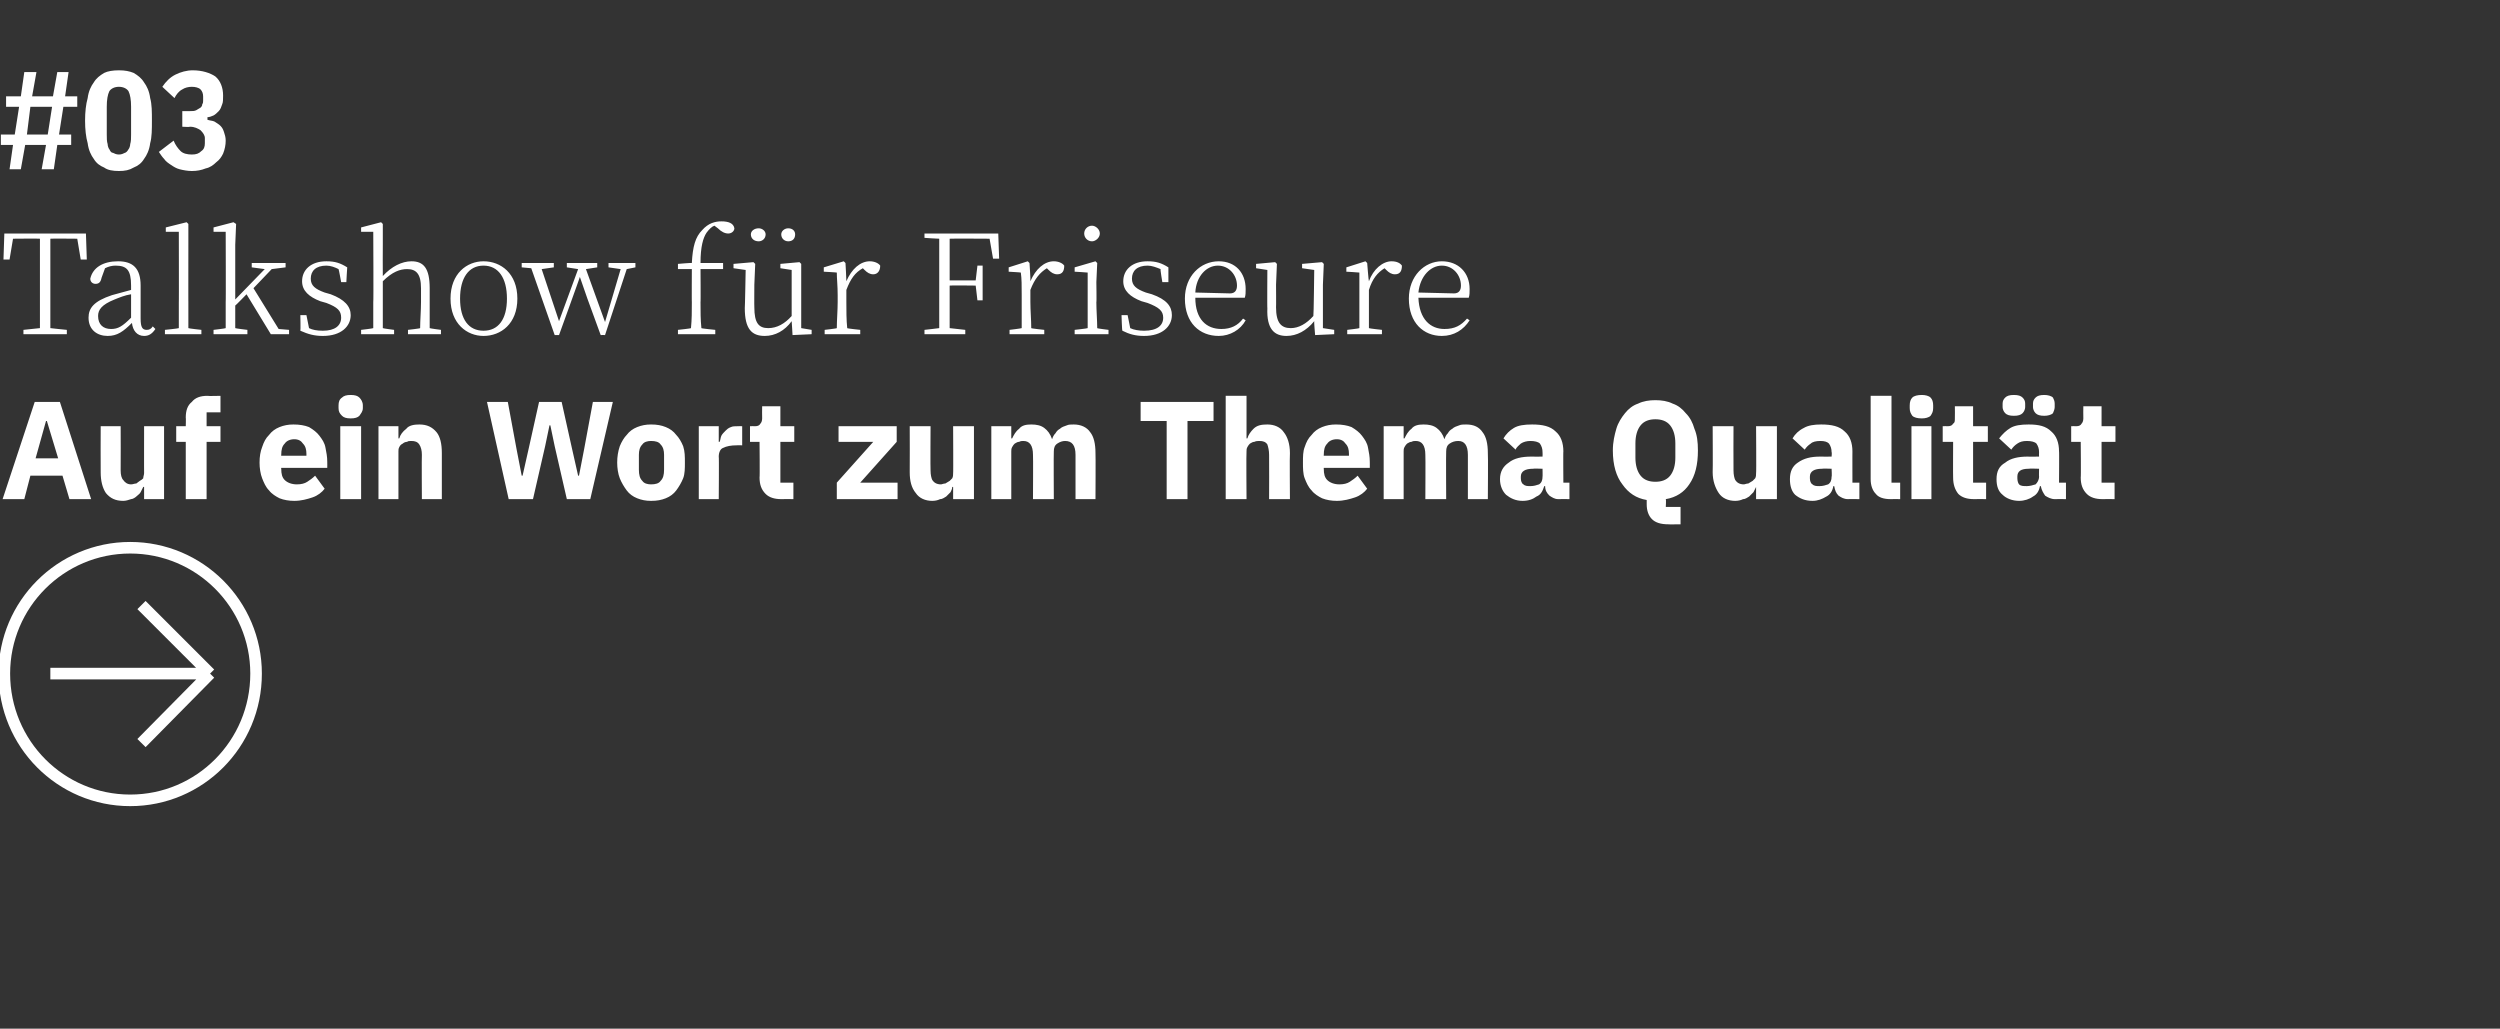 <?xml version="1.0" standalone="no"?><!DOCTYPE svg PUBLIC "-//W3C//DTD SVG 1.1//EN" "http://www.w3.org/Graphics/SVG/1.1/DTD/svg11.dtd"><svg xmlns="http://www.w3.org/2000/svg" version="1.1" width="288px" height="118.5px" viewBox="0 -7 288 118.5" style="top:-7px"><rect x="0" y="-7" width="288" height="118.5" fill="#333333" stroke="none"/>  <desc>#03 Talkshow f r Friseure Auf ein Wort zum Thema Qualit t ￼</desc>  <defs/>  <g id="Polygon56109">    <path d="M 8 50.5 L 7.2 47.8 L 3.5 47.8 L 2.8 50.5 L 0.3 50.5 L 4 39.3 L 6.9 39.3 L 10.5 50.5 L 8 50.5 Z M 5.4 41.5 L 5.3 41.5 L 4.1 45.8 L 6.7 45.8 L 5.4 41.5 Z M 16.6 49.1 C 16.6 49.1 16.51 49.07 16.5 49.1 C 16.4 49.3 16.3 49.5 16.2 49.7 C 16.1 49.9 15.9 50 15.7 50.2 C 15.6 50.3 15.3 50.5 15.1 50.5 C 14.8 50.6 14.5 50.7 14.2 50.7 C 13.3 50.7 12.7 50.4 12.2 49.8 C 11.8 49.2 11.6 48.4 11.6 47.4 C 11.58 47.36 11.6 42.1 11.6 42.1 L 13.9 42.1 C 13.9 42.1 13.92 47.15 13.9 47.2 C 13.9 47.7 14 48.1 14.2 48.3 C 14.4 48.6 14.7 48.8 15.1 48.8 C 15.3 48.8 15.5 48.7 15.7 48.7 C 15.8 48.6 16 48.5 16.1 48.4 C 16.3 48.3 16.4 48.2 16.5 48.1 C 16.5 47.9 16.6 47.7 16.6 47.5 C 16.59 47.54 16.6 42.1 16.6 42.1 L 18.9 42.1 L 18.9 50.5 L 16.6 50.5 L 16.6 49.1 Z M 21.4 43.9 L 20.3 43.9 L 20.3 42.1 L 21.4 42.1 C 21.4 42.1 21.43 41.09 21.4 41.1 C 21.4 40.3 21.6 39.7 22.1 39.3 C 22.5 38.8 23.1 38.6 23.9 38.6 C 23.92 38.64 25.4 38.6 25.4 38.6 L 25.4 40.5 L 23.8 40.5 L 23.8 42.1 L 25.4 42.1 L 25.4 43.9 L 23.8 43.9 L 23.8 50.5 L 21.4 50.5 L 21.4 43.9 Z M 33.9 50.7 C 33.3 50.7 32.7 50.6 32.2 50.4 C 31.8 50.2 31.3 49.9 31 49.5 C 30.6 49.1 30.4 48.6 30.2 48.1 C 30 47.6 29.9 46.9 29.9 46.3 C 29.9 45.6 30 45 30.2 44.5 C 30.4 43.9 30.6 43.5 31 43.1 C 31.3 42.7 31.7 42.4 32.2 42.2 C 32.7 42 33.2 41.9 33.8 41.9 C 34.5 41.9 35.1 42 35.6 42.2 C 36.1 42.5 36.5 42.8 36.8 43.2 C 37.1 43.6 37.4 44 37.5 44.6 C 37.6 45.1 37.7 45.6 37.7 46.2 C 37.71 46.18 37.7 46.9 37.7 46.9 L 32.4 46.9 C 32.4 46.9 32.37 47.01 32.4 47 C 32.4 47.6 32.5 48 32.8 48.3 C 33.1 48.6 33.6 48.8 34.2 48.8 C 34.7 48.8 35.1 48.7 35.4 48.5 C 35.7 48.3 36 48.1 36.3 47.8 C 36.3 47.8 37.4 49.3 37.4 49.3 C 37.1 49.7 36.6 50.1 36 50.3 C 35.4 50.5 34.7 50.7 33.9 50.7 Z M 33.9 43.6 C 33.4 43.6 33 43.8 32.8 44.1 C 32.5 44.4 32.4 44.8 32.4 45.4 C 32.37 45.36 32.4 45.5 32.4 45.5 L 35.3 45.5 C 35.3 45.5 35.29 45.34 35.3 45.3 C 35.3 44.8 35.2 44.4 34.9 44.1 C 34.7 43.8 34.4 43.6 33.9 43.6 Z M 40.4 41.2 C 39.9 41.2 39.6 41.1 39.4 40.9 C 39.1 40.6 39 40.4 39 40 C 39 40 39 39.7 39 39.7 C 39 39.3 39.1 39 39.4 38.8 C 39.6 38.6 39.9 38.5 40.4 38.5 C 40.9 38.5 41.2 38.6 41.4 38.8 C 41.6 39 41.8 39.3 41.8 39.7 C 41.8 39.7 41.8 40 41.8 40 C 41.8 40.4 41.6 40.6 41.4 40.9 C 41.2 41.1 40.9 41.2 40.4 41.2 Z M 39.2 42.1 L 41.6 42.1 L 41.6 50.5 L 39.2 50.5 L 39.2 42.1 Z M 43.6 50.5 L 43.6 42.1 L 45.9 42.1 L 45.9 43.5 C 45.9 43.5 46 43.5 46 43.5 C 46.1 43.1 46.4 42.7 46.8 42.4 C 47.1 42 47.7 41.9 48.3 41.9 C 49.2 41.9 49.8 42.2 50.3 42.8 C 50.7 43.3 50.9 44.1 50.9 45.2 C 50.91 45.22 50.9 50.5 50.9 50.5 L 48.6 50.5 C 48.6 50.5 48.57 45.41 48.6 45.4 C 48.6 44.9 48.5 44.5 48.3 44.2 C 48.1 43.9 47.8 43.8 47.4 43.8 C 47.2 43.8 47 43.8 46.9 43.9 C 46.7 43.9 46.5 44 46.4 44.1 C 46.2 44.2 46.1 44.3 46 44.5 C 45.9 44.7 45.9 44.8 45.9 45 C 45.91 45.04 45.9 50.5 45.9 50.5 L 43.6 50.5 Z M 58.6 50.5 L 56.1 39.3 L 58.5 39.3 L 59.5 44.7 L 60.1 47.8 L 60.2 47.8 L 60.9 44.7 L 62.1 39.3 L 64.7 39.3 L 65.9 44.7 L 66.6 47.8 L 66.7 47.8 L 67.3 44.7 L 68.3 39.3 L 70.6 39.3 L 68 50.5 L 65.3 50.5 L 63.9 44.4 L 63.4 42 L 63.3 42 L 62.8 44.4 L 61.4 50.5 L 58.6 50.5 Z M 75 50.7 C 74.4 50.7 73.9 50.6 73.4 50.4 C 72.9 50.2 72.5 49.9 72.2 49.5 C 71.9 49.1 71.6 48.6 71.4 48.1 C 71.2 47.6 71.1 46.9 71.1 46.3 C 71.1 45.6 71.2 45 71.4 44.4 C 71.6 43.9 71.9 43.4 72.2 43.1 C 72.5 42.7 72.9 42.4 73.4 42.2 C 73.9 42 74.4 41.9 75 41.9 C 75.7 41.9 76.2 42 76.7 42.2 C 77.2 42.4 77.6 42.7 77.9 43.1 C 78.2 43.4 78.5 43.9 78.7 44.4 C 78.9 45 78.9 45.6 78.9 46.3 C 78.9 46.9 78.9 47.6 78.7 48.1 C 78.5 48.6 78.2 49.1 77.9 49.5 C 77.6 49.9 77.2 50.2 76.7 50.4 C 76.2 50.6 75.7 50.7 75 50.7 Z M 75 48.8 C 75.5 48.8 75.9 48.7 76.1 48.4 C 76.4 48.1 76.5 47.7 76.5 47.1 C 76.5 47.1 76.5 45.4 76.5 45.4 C 76.5 44.9 76.4 44.5 76.1 44.2 C 75.9 43.9 75.5 43.8 75 43.8 C 74.6 43.8 74.2 43.9 74 44.2 C 73.7 44.5 73.6 44.9 73.6 45.4 C 73.6 45.4 73.6 47.1 73.6 47.1 C 73.6 47.7 73.7 48.1 74 48.4 C 74.2 48.7 74.6 48.8 75 48.8 Z M 80.5 50.5 L 80.5 42.1 L 82.8 42.1 L 82.8 43.9 C 82.8 43.9 82.92 43.9 82.9 43.9 C 83 43.7 83 43.4 83.1 43.2 C 83.2 43 83.4 42.8 83.6 42.6 C 83.7 42.5 83.9 42.3 84.2 42.2 C 84.4 42.1 84.7 42.1 85 42.1 C 85.04 42.08 85.5 42.1 85.5 42.1 L 85.5 44.3 C 85.5 44.3 84.87 44.29 84.9 44.3 C 84.2 44.3 83.7 44.4 83.3 44.6 C 83 44.7 82.8 45.1 82.8 45.6 C 82.84 45.57 82.8 50.5 82.8 50.5 L 80.5 50.5 Z M 90 50.5 C 89.2 50.5 88.6 50.3 88.2 49.9 C 87.7 49.4 87.5 48.8 87.5 48 C 87.54 48.03 87.5 43.9 87.5 43.9 L 86.4 43.9 L 86.4 42.1 C 86.4 42.1 86.95 42.08 87 42.1 C 87.3 42.1 87.5 42 87.6 41.8 C 87.7 41.7 87.8 41.5 87.8 41.2 C 87.78 41.18 87.8 39.8 87.8 39.8 L 89.9 39.8 L 89.9 42.1 L 91.5 42.1 L 91.5 43.9 L 89.9 43.9 L 89.9 48.6 L 91.4 48.6 L 91.4 50.5 C 91.4 50.5 90.01 50.48 90 50.5 Z M 96.4 50.5 L 96.4 48.6 L 100.6 43.9 L 96.6 43.9 L 96.6 42.1 L 103.3 42.1 L 103.3 43.9 L 99.1 48.6 L 103.4 48.6 L 103.4 50.5 L 96.4 50.5 Z M 109.8 49.1 C 109.8 49.1 109.75 49.07 109.7 49.1 C 109.7 49.3 109.6 49.5 109.5 49.7 C 109.3 49.9 109.2 50 109 50.2 C 108.8 50.3 108.6 50.5 108.3 50.5 C 108.1 50.6 107.8 50.7 107.4 50.7 C 106.6 50.7 105.9 50.4 105.5 49.8 C 105 49.2 104.8 48.4 104.8 47.4 C 104.82 47.36 104.8 42.1 104.8 42.1 L 107.2 42.1 C 107.2 42.1 107.17 47.15 107.2 47.2 C 107.2 47.7 107.3 48.1 107.4 48.3 C 107.6 48.6 107.9 48.8 108.4 48.8 C 108.5 48.8 108.7 48.7 108.9 48.7 C 109.1 48.6 109.2 48.5 109.4 48.4 C 109.5 48.3 109.6 48.2 109.7 48.1 C 109.8 47.9 109.8 47.7 109.8 47.5 C 109.83 47.54 109.8 42.1 109.8 42.1 L 112.2 42.1 L 112.2 50.5 L 109.8 50.5 L 109.8 49.1 Z M 114.2 50.5 L 114.2 42.1 L 116.5 42.1 L 116.5 43.5 C 116.5 43.5 116.6 43.5 116.6 43.5 C 116.8 43.1 117 42.7 117.4 42.4 C 117.7 42 118.2 41.9 118.8 41.9 C 119.4 41.9 119.9 42 120.3 42.3 C 120.7 42.6 121 43 121.2 43.6 C 121.2 43.6 121.2 43.6 121.2 43.6 C 121.3 43.3 121.4 43.1 121.6 42.9 C 121.7 42.7 121.9 42.5 122.1 42.4 C 122.3 42.2 122.6 42.1 122.9 42 C 123.1 41.9 123.4 41.9 123.7 41.9 C 124.5 41.9 125.2 42.2 125.6 42.8 C 126 43.3 126.2 44.1 126.2 45.2 C 126.23 45.22 126.2 50.5 126.2 50.5 L 123.9 50.5 C 123.9 50.5 123.89 45.41 123.9 45.4 C 123.9 44.3 123.5 43.8 122.7 43.8 C 122.4 43.8 122.1 43.9 121.8 44.1 C 121.5 44.3 121.4 44.6 121.4 45 C 121.37 45.04 121.4 50.5 121.4 50.5 L 119 50.5 C 119 50.5 119.03 45.41 119 45.4 C 119 44.3 118.6 43.8 117.9 43.8 C 117.7 43.8 117.6 43.8 117.4 43.9 C 117.2 43.9 117.1 44 116.9 44.1 C 116.8 44.2 116.7 44.3 116.6 44.5 C 116.5 44.7 116.5 44.8 116.5 45 C 116.51 45.04 116.5 50.5 116.5 50.5 L 114.2 50.5 Z M 136.8 41.5 L 136.8 50.5 L 134.4 50.5 L 134.4 41.5 L 131.4 41.5 L 131.4 39.3 L 139.8 39.3 L 139.8 41.5 L 136.8 41.5 Z M 141.2 38.6 L 143.6 38.6 L 143.6 43.5 C 143.6 43.5 143.65 43.5 143.7 43.5 C 143.8 43.1 144.1 42.7 144.4 42.4 C 144.8 42 145.3 41.9 146 41.9 C 146.8 41.9 147.5 42.2 147.9 42.8 C 148.3 43.3 148.6 44.1 148.6 45.2 C 148.56 45.22 148.6 50.5 148.6 50.5 L 146.2 50.5 C 146.2 50.5 146.22 45.41 146.2 45.4 C 146.2 44.9 146.1 44.5 146 44.2 C 145.8 43.9 145.5 43.8 145.1 43.8 C 144.9 43.8 144.7 43.8 144.5 43.9 C 144.3 43.9 144.2 44 144 44.1 C 143.9 44.2 143.8 44.3 143.7 44.5 C 143.6 44.7 143.6 44.8 143.6 45 C 143.56 45.04 143.6 50.5 143.6 50.5 L 141.2 50.5 L 141.2 38.6 Z M 154 50.7 C 153.4 50.7 152.8 50.6 152.3 50.4 C 151.9 50.2 151.4 49.9 151.1 49.5 C 150.7 49.1 150.5 48.6 150.3 48.1 C 150.1 47.6 150.1 46.9 150.1 46.3 C 150.1 45.6 150.1 45 150.3 44.5 C 150.5 43.9 150.7 43.5 151.1 43.1 C 151.4 42.7 151.8 42.4 152.3 42.2 C 152.8 42 153.3 41.9 153.9 41.9 C 154.6 41.9 155.2 42 155.7 42.2 C 156.2 42.5 156.6 42.8 156.9 43.2 C 157.2 43.6 157.5 44 157.6 44.6 C 157.7 45.1 157.8 45.6 157.8 46.2 C 157.81 46.18 157.8 46.9 157.8 46.9 L 152.5 46.9 C 152.5 46.9 152.48 47.01 152.5 47 C 152.5 47.6 152.6 48 152.9 48.3 C 153.2 48.6 153.7 48.8 154.3 48.8 C 154.8 48.8 155.2 48.7 155.5 48.5 C 155.8 48.3 156.1 48.1 156.4 47.8 C 156.4 47.8 157.5 49.3 157.5 49.3 C 157.2 49.7 156.7 50.1 156.1 50.3 C 155.5 50.5 154.8 50.7 154 50.7 Z M 154 43.6 C 153.5 43.6 153.1 43.8 152.9 44.1 C 152.6 44.4 152.5 44.8 152.5 45.4 C 152.48 45.36 152.5 45.5 152.5 45.5 L 155.4 45.5 C 155.4 45.5 155.39 45.34 155.4 45.3 C 155.4 44.8 155.3 44.4 155 44.1 C 154.8 43.8 154.5 43.6 154 43.6 Z M 159.4 50.5 L 159.4 42.1 L 161.7 42.1 L 161.7 43.5 C 161.7 43.5 161.81 43.5 161.8 43.5 C 162 43.1 162.2 42.7 162.6 42.4 C 162.9 42 163.4 41.9 164 41.9 C 164.6 41.9 165.1 42 165.5 42.3 C 165.9 42.6 166.2 43 166.4 43.6 C 166.4 43.6 166.4 43.6 166.4 43.6 C 166.5 43.3 166.6 43.1 166.8 42.9 C 166.9 42.7 167.1 42.5 167.3 42.4 C 167.5 42.2 167.8 42.1 168.1 42 C 168.3 41.9 168.6 41.9 168.9 41.9 C 169.8 41.9 170.4 42.2 170.8 42.8 C 171.2 43.3 171.4 44.1 171.4 45.2 C 171.44 45.22 171.4 50.5 171.4 50.5 L 169.1 50.5 C 169.1 50.5 169.09 45.41 169.1 45.4 C 169.1 44.3 168.7 43.8 168 43.8 C 167.6 43.8 167.3 43.9 167 44.1 C 166.7 44.3 166.6 44.6 166.6 45 C 166.57 45.04 166.6 50.5 166.6 50.5 L 164.2 50.5 C 164.2 50.5 164.23 45.41 164.2 45.4 C 164.2 44.3 163.8 43.8 163.1 43.8 C 162.9 43.8 162.8 43.8 162.6 43.9 C 162.4 43.9 162.3 44 162.1 44.1 C 162 44.2 161.9 44.3 161.8 44.5 C 161.7 44.7 161.7 44.8 161.7 45 C 161.71 45.04 161.7 50.5 161.7 50.5 L 159.4 50.5 Z M 179.5 50.5 C 179.1 50.5 178.8 50.3 178.5 50.1 C 178.2 49.8 178 49.5 178 49 C 178 49 177.9 49 177.9 49 C 177.7 49.6 177.5 50 177 50.2 C 176.6 50.5 176.1 50.7 175.4 50.7 C 174.6 50.7 174 50.4 173.5 50 C 173.1 49.6 172.8 49 172.8 48.2 C 172.8 47.3 173.2 46.7 173.8 46.3 C 174.4 45.8 175.3 45.6 176.4 45.6 C 176.41 45.62 177.7 45.6 177.7 45.6 C 177.7 45.6 177.72 45.09 177.7 45.1 C 177.7 44.7 177.6 44.4 177.4 44.1 C 177.2 43.9 176.8 43.8 176.3 43.8 C 175.9 43.8 175.5 43.9 175.2 44.1 C 175 44.3 174.7 44.5 174.6 44.8 C 174.6 44.8 173.2 43.5 173.2 43.5 C 173.5 43 173.9 42.6 174.4 42.3 C 174.9 42 175.6 41.9 176.5 41.9 C 177.7 41.9 178.6 42.1 179.2 42.7 C 179.8 43.2 180.1 44 180.1 45 C 180.07 44.96 180.1 48.6 180.1 48.6 L 180.8 48.6 L 180.8 50.5 C 180.8 50.5 179.55 50.48 179.5 50.5 Z M 176.3 49 C 176.7 49 177 48.9 177.3 48.8 C 177.6 48.6 177.7 48.3 177.7 47.9 C 177.72 47.94 177.7 47 177.7 47 C 177.7 47 176.58 46.96 176.6 47 C 175.7 47 175.2 47.3 175.2 47.9 C 175.2 47.9 175.2 48.1 175.2 48.1 C 175.2 48.4 175.3 48.7 175.5 48.8 C 175.7 49 176 49 176.3 49 Z M 193.6 53.4 C 193.6 53.4 192.15 53.42 192.2 53.4 C 191.3 53.4 190.7 53.2 190.3 52.8 C 189.9 52.4 189.7 51.8 189.7 51.1 C 189.7 51.1 189.7 50.6 189.7 50.6 C 188.5 50.4 187.6 49.8 186.9 48.8 C 186.2 47.9 185.8 46.6 185.8 44.9 C 185.8 43.9 186 43.1 186.2 42.4 C 186.4 41.7 186.8 41.1 187.2 40.6 C 187.6 40.1 188.1 39.7 188.7 39.5 C 189.3 39.2 190 39.1 190.7 39.1 C 191.4 39.1 192.1 39.2 192.7 39.5 C 193.3 39.7 193.8 40.1 194.2 40.6 C 194.7 41.1 195 41.7 195.2 42.4 C 195.5 43.1 195.6 43.9 195.6 44.9 C 195.6 46.5 195.3 47.8 194.6 48.8 C 194 49.7 193.1 50.3 191.9 50.5 C 191.95 50.54 191.9 51.4 191.9 51.4 L 193.6 51.4 L 193.6 53.4 Z M 190.7 48.5 C 191.4 48.5 192 48.3 192.4 47.8 C 192.8 47.3 193 46.6 193 45.7 C 193 45.7 193 44.1 193 44.1 C 193 43.2 192.8 42.5 192.4 42 C 192 41.5 191.4 41.3 190.7 41.3 C 190 41.3 189.4 41.5 189 42 C 188.6 42.5 188.4 43.2 188.4 44.1 C 188.4 44.1 188.4 45.7 188.4 45.7 C 188.4 46.6 188.6 47.3 189 47.8 C 189.4 48.3 190 48.5 190.7 48.5 Z M 202.3 49.1 C 202.3 49.1 202.26 49.07 202.3 49.1 C 202.2 49.3 202.1 49.5 202 49.7 C 201.8 49.9 201.7 50 201.5 50.2 C 201.3 50.3 201.1 50.5 200.8 50.5 C 200.6 50.6 200.3 50.7 199.9 50.7 C 199.1 50.7 198.4 50.4 198 49.8 C 197.6 49.2 197.3 48.4 197.3 47.4 C 197.33 47.36 197.3 42.1 197.3 42.1 L 199.7 42.1 C 199.7 42.1 199.68 47.15 199.7 47.2 C 199.7 47.7 199.8 48.1 199.9 48.3 C 200.1 48.6 200.4 48.8 200.9 48.8 C 201 48.8 201.2 48.7 201.4 48.7 C 201.6 48.6 201.7 48.5 201.9 48.4 C 202 48.3 202.1 48.2 202.2 48.1 C 202.3 47.9 202.3 47.7 202.3 47.5 C 202.34 47.54 202.3 42.1 202.3 42.1 L 204.7 42.1 L 204.7 50.5 L 202.3 50.5 L 202.3 49.1 Z M 212.9 50.5 C 212.4 50.5 212.1 50.3 211.8 50.1 C 211.5 49.8 211.4 49.5 211.3 49 C 211.3 49 211.2 49 211.2 49 C 211.1 49.6 210.8 50 210.4 50.2 C 209.9 50.5 209.4 50.7 208.8 50.7 C 207.9 50.7 207.3 50.4 206.8 50 C 206.4 49.6 206.2 49 206.2 48.2 C 206.2 47.3 206.5 46.7 207.1 46.3 C 207.8 45.8 208.6 45.6 209.7 45.6 C 209.73 45.62 211 45.6 211 45.6 C 211 45.6 211.05 45.09 211 45.1 C 211 44.7 210.9 44.4 210.7 44.1 C 210.5 43.9 210.2 43.8 209.7 43.8 C 209.2 43.8 208.8 43.9 208.6 44.1 C 208.3 44.3 208.1 44.5 207.9 44.8 C 207.9 44.8 206.5 43.5 206.5 43.5 C 206.8 43 207.2 42.6 207.8 42.3 C 208.3 42 209 41.9 209.8 41.9 C 211 41.9 211.9 42.1 212.5 42.7 C 213.1 43.2 213.4 44 213.4 45 C 213.39 44.96 213.4 48.6 213.4 48.6 L 214.2 48.6 L 214.2 50.5 C 214.2 50.5 212.87 50.48 212.9 50.5 Z M 209.6 49 C 210 49 210.3 48.9 210.6 48.8 C 210.9 48.6 211 48.3 211 47.9 C 211.05 47.94 211 47 211 47 C 211 47 209.91 46.96 209.9 47 C 209 47 208.5 47.3 208.5 47.9 C 208.5 47.9 208.5 48.1 208.5 48.1 C 208.5 48.4 208.6 48.7 208.8 48.8 C 209 49 209.3 49 209.6 49 Z M 217.8 50.5 C 217 50.5 216.4 50.3 216.1 49.9 C 215.7 49.5 215.5 48.9 215.5 48.2 C 215.51 48.18 215.5 38.6 215.5 38.6 L 217.9 38.6 L 217.9 48.6 L 218.9 48.6 L 218.9 50.5 C 218.9 50.5 217.84 50.48 217.8 50.5 Z M 221.4 41.2 C 220.9 41.2 220.5 41.1 220.3 40.9 C 220.1 40.6 220 40.4 220 40 C 220 40 220 39.7 220 39.7 C 220 39.3 220.1 39 220.3 38.8 C 220.5 38.6 220.9 38.5 221.4 38.5 C 221.8 38.5 222.2 38.6 222.4 38.8 C 222.6 39 222.7 39.3 222.7 39.7 C 222.7 39.7 222.7 40 222.7 40 C 222.7 40.4 222.6 40.6 222.4 40.9 C 222.2 41.1 221.8 41.2 221.4 41.2 Z M 220.2 42.1 L 222.5 42.1 L 222.5 50.5 L 220.2 50.5 L 220.2 42.1 Z M 227.4 50.5 C 226.6 50.5 226 50.3 225.6 49.9 C 225.2 49.4 225 48.8 225 48 C 224.98 48.03 225 43.9 225 43.9 L 223.8 43.9 L 223.8 42.1 C 223.8 42.1 224.39 42.08 224.4 42.1 C 224.7 42.1 224.9 42 225 41.8 C 225.2 41.7 225.2 41.5 225.2 41.2 C 225.22 41.18 225.2 39.8 225.2 39.8 L 227.3 39.8 L 227.3 42.1 L 229 42.1 L 229 43.9 L 227.3 43.9 L 227.3 48.6 L 228.8 48.6 L 228.8 50.5 C 228.8 50.5 227.45 50.48 227.4 50.5 Z M 236.7 50.5 C 236.3 50.5 235.9 50.3 235.6 50.1 C 235.4 49.8 235.2 49.5 235.1 49 C 235.1 49 235 49 235 49 C 234.9 49.6 234.6 50 234.2 50.2 C 233.8 50.5 233.2 50.7 232.6 50.7 C 231.8 50.7 231.1 50.4 230.7 50 C 230.2 49.6 230 49 230 48.2 C 230 47.3 230.3 46.7 231 46.3 C 231.6 45.8 232.5 45.6 233.6 45.6 C 233.57 45.62 234.9 45.6 234.9 45.6 C 234.9 45.6 234.88 45.09 234.9 45.1 C 234.9 44.7 234.8 44.4 234.6 44.1 C 234.4 43.9 234 43.8 233.5 43.8 C 233 43.8 232.7 43.9 232.4 44.1 C 232.1 44.3 231.9 44.5 231.7 44.8 C 231.7 44.8 230.3 43.5 230.3 43.5 C 230.7 43 231.1 42.6 231.6 42.3 C 232.1 42 232.8 41.9 233.7 41.9 C 234.9 41.9 235.7 42.1 236.3 42.7 C 236.9 43.2 237.2 44 237.2 45 C 237.23 44.96 237.2 48.6 237.2 48.6 L 238 48.6 L 238 50.5 C 238 50.5 236.7 50.48 236.7 50.5 Z M 233.5 49 C 233.8 49 234.2 48.9 234.5 48.8 C 234.7 48.6 234.9 48.3 234.9 47.9 C 234.88 47.94 234.9 47 234.9 47 C 234.9 47 233.74 46.96 233.7 47 C 232.8 47 232.4 47.3 232.4 47.9 C 232.4 47.9 232.4 48.1 232.4 48.1 C 232.4 48.4 232.5 48.7 232.6 48.8 C 232.8 49 233.1 49 233.5 49 Z M 232 40.9 C 231.5 40.9 231.2 40.8 231 40.6 C 230.8 40.4 230.7 40.1 230.7 39.9 C 230.7 39.9 230.7 39.5 230.7 39.5 C 230.7 39.2 230.8 39 231 38.8 C 231.2 38.6 231.5 38.5 232 38.5 C 232.5 38.5 232.8 38.6 233 38.8 C 233.2 39 233.3 39.2 233.3 39.5 C 233.3 39.5 233.3 39.9 233.3 39.9 C 233.3 40.1 233.2 40.4 233 40.6 C 232.8 40.8 232.5 40.9 232 40.9 Z M 235.5 40.9 C 235 40.9 234.7 40.8 234.5 40.6 C 234.3 40.4 234.2 40.1 234.2 39.9 C 234.2 39.9 234.2 39.5 234.2 39.5 C 234.2 39.2 234.3 39 234.5 38.8 C 234.7 38.6 235 38.5 235.5 38.5 C 235.9 38.5 236.3 38.6 236.5 38.8 C 236.6 39 236.7 39.2 236.7 39.5 C 236.7 39.5 236.7 39.9 236.7 39.9 C 236.7 40.1 236.6 40.4 236.5 40.6 C 236.3 40.8 235.9 40.9 235.5 40.9 Z M 242.2 50.5 C 241.4 50.5 240.8 50.3 240.4 49.9 C 239.9 49.4 239.7 48.8 239.7 48 C 239.74 48.03 239.7 43.9 239.7 43.9 L 238.6 43.9 L 238.6 42.1 C 238.6 42.1 239.15 42.08 239.2 42.1 C 239.5 42.1 239.7 42 239.8 41.8 C 239.9 41.7 240 41.5 240 41.2 C 239.98 41.18 240 39.8 240 39.8 L 242.1 39.8 L 242.1 42.1 L 243.7 42.1 L 243.7 43.9 L 242.1 43.9 L 242.1 48.6 L 243.6 48.6 L 243.6 50.5 C 243.6 50.5 242.21 50.48 242.2 50.5 Z " stroke="none" fill="#fff"/>  </g>  <g id="Polygon56108">    <path d="M 5.8 20.5 C 5.8 22 5.8 23.6 5.8 25.2 C 5.8 25.2 5.8 26.1 5.8 26.1 C 5.8 27.7 5.8 29.2 5.8 30.8 C 5.79 30.81 7.7 31 7.7 31 L 7.7 31.5 L 2.7 31.5 L 2.7 31 C 2.7 31 4.56 30.81 4.6 30.8 C 4.6 29.3 4.6 27.7 4.6 26.1 C 4.6 26.1 4.6 25.2 4.6 25.2 C 4.6 23.6 4.6 22 4.6 20.5 C 4.56 20.47 1.5 20.5 1.5 20.5 L 1.1 22.9 L 0.4 22.9 L 0.5 19.9 L 9.9 19.9 L 10 22.9 L 9.3 22.9 L 8.9 20.5 C 8.9 20.5 5.79 20.47 5.8 20.5 Z M 15.1 26.9 C 14.4 27 13.7 27.3 13.2 27.5 C 11.7 28.1 11.3 28.7 11.3 29.4 C 11.3 30.4 11.9 30.9 12.8 30.9 C 13.6 30.9 14.1 30.6 15.1 29.6 C 15.1 29.6 15.1 26.9 15.1 26.9 Z M 17.9 30.9 C 17.5 31.5 17.1 31.7 16.6 31.7 C 15.8 31.7 15.3 31.1 15.2 30.2 C 14.2 31.2 13.5 31.7 12.4 31.7 C 11.2 31.7 10.2 31 10.2 29.6 C 10.2 28.5 10.8 27.7 12.9 27 C 13.6 26.8 14.4 26.6 15.1 26.4 C 15.1 26.4 15.1 25.9 15.1 25.9 C 15.1 24.1 14.6 23.6 13.3 23.6 C 12.9 23.6 12.5 23.7 12.1 23.9 C 12.1 23.9 11.7 25 11.7 25 C 11.6 25.5 11.4 25.7 11 25.7 C 10.7 25.7 10.4 25.5 10.4 25.1 C 10.7 23.8 11.9 23.1 13.6 23.1 C 15.3 23.1 16.2 23.9 16.2 25.9 C 16.2 25.9 16.2 29.7 16.2 29.7 C 16.2 30.7 16.4 31 16.9 31 C 17.2 31 17.4 30.9 17.6 30.6 C 17.6 30.6 17.9 30.9 17.9 30.9 Z M 23.2 31 L 23.2 31.5 L 19 31.5 L 19 31 C 19 31 20.58 30.84 20.6 30.8 C 20.6 29.9 20.6 28.8 20.6 27.8 C 20.62 27.85 20.6 19.7 20.6 19.7 L 19.1 19.7 L 19.1 19.2 L 21.5 18.6 L 21.7 18.8 L 21.7 21.2 C 21.7 21.2 21.69 27.85 21.7 27.8 C 21.7 28.8 21.7 29.9 21.7 30.8 C 21.72 30.84 23.2 31 23.2 31 Z M 33.3 31 L 33.3 31.5 L 31.2 31.5 L 28.4 26.9 C 28.4 26.9 27.11 28.23 27.1 28.2 C 27.1 29.1 27.1 30 27.1 30.8 C 27.14 30.84 28.5 31 28.5 31 L 28.5 31.5 L 24.6 31.5 L 24.6 31 C 24.6 31 26 30.84 26 30.8 C 26 29.9 26 28.8 26 27.8 C 26.03 27.85 26 19.7 26 19.7 L 24.6 19.7 L 24.6 19.2 L 26.9 18.6 L 27.2 18.8 L 27.1 21.2 L 27.1 27.5 L 30.5 24 L 29 23.8 L 29 23.3 L 32.9 23.3 L 32.9 23.8 L 31.3 24 L 29.2 26.2 L 32.1 30.9 L 33.3 31 Z M 38.1 26.9 C 39.7 27.5 40.4 28.3 40.4 29.3 C 40.4 30.6 39.3 31.7 37.2 31.7 C 36.2 31.7 35.5 31.5 34.6 31.1 C 34.64 31.1 34.6 29.3 34.6 29.3 L 35.3 29.3 C 35.3 29.3 35.6 30.81 35.6 30.8 C 36 31 36.5 31.1 37.2 31.1 C 38.6 31.1 39.3 30.5 39.3 29.6 C 39.3 28.8 38.9 28.4 37.6 27.9 C 37.6 27.9 36.9 27.7 36.9 27.7 C 35.6 27.2 34.8 26.5 34.8 25.4 C 34.8 24.1 35.8 23.1 37.6 23.1 C 38.6 23.1 39.2 23.3 40 23.8 C 39.99 23.78 39.9 25.5 39.9 25.5 L 39.3 25.5 C 39.3 25.5 39.04 24.04 39 24 C 38.6 23.8 38.1 23.6 37.6 23.6 C 36.4 23.6 35.8 24.2 35.8 25.1 C 35.8 25.9 36.3 26.3 37.4 26.7 C 37.4 26.7 38.1 26.9 38.1 26.9 Z M 50.8 31 L 50.8 31.5 L 47 31.5 L 47 31 C 47 31 48.43 30.84 48.4 30.8 C 48.4 30 48.5 28.7 48.5 27.8 C 48.5 27.8 48.5 26.2 48.5 26.2 C 48.5 24.5 47.9 24 46.9 24 C 46.1 24 45.2 24.3 44.1 25.4 C 44.1 25.4 44.1 27.8 44.1 27.8 C 44.1 28.7 44.1 30 44.1 30.8 C 44.14 30.84 45.4 31 45.4 31 L 45.4 31.5 L 41.6 31.5 L 41.6 31 C 41.6 31 43 30.84 43 30.8 C 43 30 43 28.7 43 27.8 C 43.04 27.85 43 19.7 43 19.7 L 41.6 19.7 L 41.6 19.2 L 43.9 18.6 L 44.1 18.8 L 44.1 21.2 C 44.1 21.2 44.08 24.79 44.1 24.8 C 45.1 23.7 46.3 23.1 47.4 23.1 C 48.8 23.1 49.5 23.9 49.5 26.2 C 49.5 26.2 49.5 27.8 49.5 27.8 C 49.5 28.7 49.5 30 49.5 30.8 C 49.55 30.84 50.8 31 50.8 31 Z M 51.9 27.4 C 51.9 24.5 53.8 23.1 55.7 23.1 C 57.7 23.1 59.6 24.5 59.6 27.4 C 59.6 30.3 57.7 31.7 55.7 31.7 C 53.8 31.7 51.9 30.3 51.9 27.4 Z M 58.4 27.4 C 58.4 25 57.4 23.6 55.7 23.6 C 54 23.6 53 25 53 27.4 C 53 29.8 54 31.1 55.7 31.1 C 57.4 31.1 58.4 29.8 58.4 27.4 Z M 73.2 23.8 L 72.2 24 L 69.7 31.6 C 69.7 31.6 69.23 31.58 69.2 31.6 C 67.8 27.8 67.3 26.4 66.8 24.9 C 66.84 24.87 64.4 31.6 64.4 31.6 L 63.9 31.6 L 61.2 23.9 L 60.1 23.8 L 60.1 23.3 L 63.8 23.3 L 63.8 23.8 L 62.4 24 L 64.4 30 L 66.6 24 L 65.3 23.8 L 65.3 23.3 L 68.8 23.3 L 68.8 23.8 L 67.5 24 L 69.7 30.1 L 71.5 24 L 70.1 23.8 L 70.1 23.3 L 73.2 23.3 L 73.2 23.8 Z M 79.7 23.3 C 79.8 21.4 80.1 20.3 80.9 19.5 C 81.6 18.7 82.4 18.5 83.1 18.5 C 83.9 18.5 84.5 18.7 84.6 19.3 C 84.6 19.6 84.3 19.9 83.9 19.9 C 83.5 19.9 83.1 19.7 82.7 19.3 C 82.7 19.3 82.3 19 82.3 19 C 82 19.1 81.7 19.4 81.4 19.8 C 81 20.4 80.7 21.4 80.7 23.3 C 80.72 23.3 83.3 23.3 83.3 23.3 L 83.3 24 L 80.7 24 C 80.7 24 80.73 27.85 80.7 27.8 C 80.7 28.9 80.7 29.8 80.8 30.8 C 80.76 30.84 82.4 31 82.4 31 L 82.4 31.5 L 78.1 31.5 L 78.1 31 C 78.1 31 79.63 30.84 79.6 30.8 C 79.7 29.8 79.7 28.9 79.7 27.8 C 79.68 27.85 79.7 24 79.7 24 L 78.1 24 L 78.1 23.4 C 78.1 23.4 79.68 23.26 79.7 23.3 Z M 90 20 C 90 19.6 90.4 19.3 90.8 19.3 C 91.3 19.3 91.6 19.6 91.6 20 C 91.6 20.5 91.3 20.8 90.8 20.8 C 90.4 20.8 90 20.5 90 20 Z M 86.5 20 C 86.5 19.6 86.9 19.3 87.4 19.3 C 87.8 19.3 88.2 19.6 88.2 20 C 88.2 20.5 87.8 20.8 87.4 20.8 C 86.9 20.8 86.5 20.5 86.5 20 Z M 93.5 31 L 93.5 31.5 L 91.3 31.6 C 91.3 31.6 91.21 29.99 91.2 30 C 90.4 31.1 89.3 31.7 88.1 31.7 C 86.6 31.7 85.8 30.9 85.8 28.5 C 85.82 28.54 85.9 24.1 85.9 24.1 L 84.5 23.9 L 84.5 23.4 L 86.8 23.2 L 87 23.4 L 86.9 25.8 C 86.9 25.8 86.88 28.44 86.9 28.4 C 86.9 30.2 87.4 30.8 88.5 30.8 C 89.5 30.8 90.4 30.3 91.2 29.4 C 91.2 29.42 91.2 24.1 91.2 24.1 L 89.9 23.9 L 89.9 23.4 L 92.1 23.2 L 92.3 23.4 L 92.3 25.8 L 92.3 30.8 L 93.5 31 Z M 97.5 25.4 C 98.1 24 99.1 23.1 100.2 23.1 C 100.7 23.1 101.2 23.3 101.4 23.6 C 101.4 24.2 101.1 24.6 100.6 24.6 C 100.2 24.6 99.9 24.4 99.6 24.1 C 99.6 24.1 99.4 23.9 99.4 23.9 C 98.5 24.4 98 25.1 97.5 26.4 C 97.5 26.4 97.5 27.8 97.5 27.8 C 97.5 28.7 97.5 29.9 97.6 30.8 C 97.55 30.84 99.1 31 99.1 31 L 99.1 31.5 L 95 31.5 L 95 31 C 95 31 96.43 30.84 96.4 30.8 C 96.4 30 96.5 28.7 96.5 27.8 C 96.5 27.8 96.5 27 96.5 27 C 96.5 25.9 96.4 25.1 96.4 24.4 C 96.42 24.38 94.9 24.3 94.9 24.3 L 94.9 23.8 L 97.2 23.1 L 97.4 23.3 C 97.4 23.3 97.52 25.38 97.5 25.4 Z M 109.4 20.5 C 109.4 22 109.4 23.6 109.4 25.3 C 109.41 25.29 112.4 25.3 112.4 25.3 L 112.6 23.6 L 113.2 23.6 L 113.2 27.6 L 112.6 27.6 L 112.4 25.9 C 112.4 25.9 109.41 25.86 109.4 25.9 C 109.4 27.7 109.4 29.3 109.4 30.8 C 109.44 30.81 111.2 31 111.2 31 L 111.2 31.5 L 106.5 31.5 L 106.5 31 C 106.5 31 108.21 30.81 108.2 30.8 C 108.2 29.3 108.2 27.7 108.2 26.1 C 108.2 26.1 108.2 25.2 108.2 25.2 C 108.2 23.6 108.2 22.1 108.2 20.5 C 108.21 20.52 106.5 20.4 106.5 20.4 L 106.5 19.9 L 115 19.9 L 115.1 22.8 L 114.4 22.8 L 114 20.5 C 114 20.5 109.44 20.47 109.4 20.5 Z M 118.7 25.4 C 119.3 24 120.3 23.1 121.4 23.1 C 121.9 23.1 122.4 23.3 122.6 23.6 C 122.6 24.2 122.4 24.6 121.8 24.6 C 121.4 24.6 121.1 24.4 120.8 24.1 C 120.8 24.1 120.6 23.9 120.6 23.9 C 119.8 24.4 119.2 25.1 118.7 26.4 C 118.7 26.4 118.7 27.8 118.7 27.8 C 118.7 28.7 118.8 29.9 118.8 30.8 C 118.77 30.84 120.3 31 120.3 31 L 120.3 31.5 L 116.3 31.5 L 116.3 31 C 116.3 31 117.65 30.84 117.7 30.8 C 117.7 30 117.7 28.7 117.7 27.8 C 117.7 27.8 117.7 27 117.7 27 C 117.7 25.9 117.7 25.1 117.6 24.4 C 117.64 24.38 116.2 24.3 116.2 24.3 L 116.2 23.8 L 118.4 23.1 L 118.6 23.3 C 118.6 23.3 118.74 25.38 118.7 25.4 Z M 124.9 19.9 C 124.9 19.4 125.3 19 125.8 19 C 126.2 19 126.7 19.4 126.7 19.9 C 126.7 20.4 126.2 20.8 125.8 20.8 C 125.3 20.8 124.9 20.4 124.9 19.9 Z M 127.7 31 L 127.7 31.5 L 123.8 31.5 L 123.8 31 C 123.8 31 125.27 30.84 125.3 30.8 C 125.3 30 125.3 28.7 125.3 27.8 C 125.3 27.8 125.3 27 125.3 27 C 125.3 26 125.3 25.2 125.3 24.4 C 125.25 24.38 123.8 24.3 123.8 24.3 L 123.8 23.8 L 126.2 23.1 L 126.4 23.3 L 126.3 25.5 C 126.3 25.5 126.34 27.85 126.3 27.8 C 126.3 28.7 126.4 30 126.4 30.8 C 126.37 30.84 127.7 31 127.7 31 Z M 132.7 26.9 C 134.4 27.5 135 28.3 135 29.3 C 135 30.6 133.9 31.7 131.8 31.7 C 130.8 31.7 130.1 31.5 129.3 31.1 C 129.25 31.1 129.2 29.3 129.2 29.3 L 129.9 29.3 C 129.9 29.3 130.21 30.81 130.2 30.8 C 130.6 31 131.2 31.1 131.8 31.1 C 133.3 31.1 134 30.5 134 29.6 C 134 28.8 133.5 28.4 132.2 27.9 C 132.2 27.9 131.5 27.7 131.5 27.7 C 130.2 27.2 129.4 26.5 129.4 25.4 C 129.4 24.1 130.4 23.1 132.2 23.1 C 133.2 23.1 133.8 23.3 134.6 23.8 C 134.6 23.78 134.6 25.5 134.6 25.5 L 133.9 25.5 C 133.9 25.5 133.65 24.04 133.7 24 C 133.2 23.8 132.7 23.6 132.2 23.6 C 131 23.6 130.4 24.2 130.4 25.1 C 130.4 25.9 130.9 26.3 132 26.7 C 132 26.7 132.7 26.9 132.7 26.9 Z M 141.7 26.8 C 142.3 26.8 142.5 26.4 142.5 25.9 C 142.5 24.7 141.6 23.6 140.3 23.6 C 139 23.6 137.8 24.8 137.7 26.7 C 137.7 26.7 141.7 26.8 141.7 26.8 Z M 137.7 27.3 C 137.7 29.8 139 30.9 140.7 30.9 C 141.8 30.9 142.6 30.5 143.2 29.7 C 143.2 29.7 143.5 29.9 143.5 29.9 C 142.9 31 141.7 31.7 140.4 31.7 C 138.2 31.7 136.5 30.2 136.5 27.4 C 136.5 24.8 138.3 23.1 140.4 23.1 C 142.3 23.1 143.5 24.4 143.5 26.3 C 143.5 26.7 143.5 27 143.4 27.3 C 143.4 27.3 137.7 27.3 137.7 27.3 Z M 153.7 31 L 153.7 31.5 L 151.5 31.6 C 151.5 31.6 151.36 29.99 151.4 30 C 150.5 31.1 149.4 31.7 148.2 31.7 C 146.8 31.7 145.9 30.9 146 28.5 C 145.97 28.54 146 24.1 146 24.1 L 144.7 23.9 L 144.7 23.4 L 146.9 23.2 L 147.1 23.4 L 147 25.8 C 147 25.8 147.02 28.44 147 28.4 C 147 30.2 147.6 30.8 148.7 30.8 C 149.6 30.8 150.5 30.3 151.3 29.4 C 151.34 29.42 151.4 24.1 151.4 24.1 L 150 23.9 L 150 23.4 L 152.3 23.2 L 152.5 23.4 L 152.4 25.8 L 152.4 30.8 L 153.7 31 Z M 157.7 25.4 C 158.2 24 159.3 23.1 160.3 23.1 C 160.9 23.1 161.3 23.3 161.5 23.6 C 161.5 24.2 161.3 24.6 160.7 24.6 C 160.3 24.6 160 24.4 159.7 24.1 C 159.7 24.1 159.5 23.9 159.5 23.9 C 158.7 24.4 158.1 25.1 157.7 26.4 C 157.7 26.4 157.7 27.8 157.7 27.8 C 157.7 28.7 157.7 29.9 157.7 30.8 C 157.7 30.84 159.2 31 159.2 31 L 159.2 31.5 L 155.2 31.5 L 155.2 31 C 155.2 31 156.58 30.84 156.6 30.8 C 156.6 30 156.6 28.7 156.6 27.8 C 156.6 27.8 156.6 27 156.6 27 C 156.6 25.9 156.6 25.1 156.6 24.4 C 156.56 24.38 155.1 24.3 155.1 24.3 L 155.1 23.8 L 157.3 23.1 L 157.5 23.3 C 157.5 23.3 157.66 25.38 157.7 25.4 Z M 167.5 26.8 C 168.1 26.8 168.3 26.4 168.3 25.9 C 168.3 24.7 167.4 23.6 166.1 23.6 C 164.8 23.6 163.6 24.8 163.4 26.7 C 163.4 26.7 167.5 26.8 167.5 26.8 Z M 163.4 27.3 C 163.5 29.8 164.8 30.9 166.4 30.9 C 167.6 30.9 168.3 30.5 169 29.7 C 169 29.7 169.3 29.9 169.3 29.9 C 168.6 31 167.5 31.7 166.1 31.7 C 164 31.7 162.3 30.2 162.3 27.4 C 162.3 24.8 164.1 23.1 166.1 23.1 C 168 23.1 169.3 24.4 169.3 26.3 C 169.3 26.7 169.3 27 169.2 27.3 C 169.2 27.3 163.4 27.3 163.4 27.3 Z " stroke="none" fill="#fff"/>  </g>  <g id="Polygon56107">    <path d="M 5.3 9.7 L 2.9 9.7 L 2.4 12.5 L 1.1 12.5 L 1.5 9.7 L 0.1 9.7 L 0.1 8.5 L 1.7 8.5 L 2.2 5.3 L 0.7 5.3 L 0.7 4.1 L 2.4 4.1 L 2.8 1.3 L 4.2 1.3 L 3.7 4.1 L 6.1 4.1 L 6.6 1.3 L 7.9 1.3 L 7.5 4.1 L 8.9 4.1 L 8.9 5.3 L 7.3 5.3 L 6.8 8.5 L 8.2 8.5 L 8.2 9.7 L 6.6 9.7 L 6.2 12.5 L 4.8 12.5 L 5.3 9.7 Z M 5.5 8.5 L 6 5.3 L 3.5 5.3 L 3.1 8.5 L 5.5 8.5 Z M 13.7 12.7 C 13 12.7 12.4 12.6 12 12.3 C 11.5 12.1 11.1 11.8 10.8 11.3 C 10.5 10.9 10.2 10.3 10.1 9.5 C 9.9 8.8 9.8 7.9 9.8 6.9 C 9.8 5.9 9.9 5 10.1 4.3 C 10.2 3.5 10.5 2.9 10.8 2.5 C 11.1 2 11.5 1.7 12 1.4 C 12.4 1.2 13 1.1 13.7 1.1 C 14.4 1.1 14.9 1.2 15.4 1.4 C 15.9 1.7 16.3 2 16.6 2.5 C 16.9 2.9 17.2 3.5 17.3 4.3 C 17.5 5 17.5 5.9 17.5 6.9 C 17.5 7.9 17.5 8.8 17.3 9.5 C 17.2 10.3 16.9 10.9 16.6 11.3 C 16.3 11.8 15.9 12.1 15.4 12.3 C 14.9 12.6 14.4 12.7 13.7 12.7 Z M 13.7 10.8 C 14 10.8 14.2 10.7 14.4 10.6 C 14.5 10.6 14.7 10.4 14.8 10.2 C 14.9 10.1 15 9.8 15 9.6 C 15.1 9.3 15.1 8.9 15.1 8.5 C 15.1 8.5 15.1 5.3 15.1 5.3 C 15.1 4.5 15 3.9 14.8 3.5 C 14.6 3.2 14.2 3 13.7 3 C 13.2 3 12.8 3.2 12.6 3.5 C 12.4 3.9 12.3 4.5 12.3 5.3 C 12.3 5.3 12.3 8.5 12.3 8.5 C 12.3 8.9 12.3 9.3 12.4 9.6 C 12.4 9.8 12.5 10.1 12.6 10.2 C 12.7 10.4 12.8 10.6 13 10.6 C 13.2 10.7 13.4 10.8 13.7 10.8 Z M 21.9 5.8 C 22.2 5.8 22.4 5.8 22.6 5.7 C 22.8 5.6 22.9 5.5 23.1 5.4 C 23.2 5.3 23.3 5.2 23.3 5 C 23.4 4.9 23.4 4.7 23.4 4.6 C 23.4 4.6 23.4 4.1 23.4 4.1 C 23.4 3.8 23.3 3.5 23.1 3.3 C 22.9 3.1 22.5 3 22.1 3 C 21.7 3 21.3 3.1 21 3.3 C 20.6 3.5 20.3 3.9 20.1 4.3 C 20.1 4.3 18.7 3 18.7 3 C 19.1 2.4 19.6 1.9 20.2 1.6 C 20.8 1.3 21.5 1.1 22.2 1.1 C 23.3 1.1 24.2 1.4 24.8 1.8 C 25.4 2.3 25.7 3.1 25.7 4 C 25.7 4.4 25.7 4.8 25.6 5 C 25.5 5.3 25.4 5.6 25.2 5.8 C 25 6 24.8 6.2 24.6 6.3 C 24.4 6.4 24.1 6.5 23.9 6.5 C 23.9 6.5 23.9 6.8 23.9 6.8 C 24.2 6.9 24.5 6.9 24.7 7 C 25 7.2 25.2 7.3 25.4 7.5 C 25.6 7.7 25.7 7.9 25.8 8.2 C 25.9 8.5 26 8.8 26 9.2 C 26 9.7 25.9 10.2 25.7 10.7 C 25.5 11.1 25.3 11.4 24.9 11.7 C 24.6 12 24.2 12.3 23.7 12.4 C 23.2 12.6 22.7 12.7 22.1 12.7 C 21.6 12.7 21.1 12.6 20.7 12.5 C 20.3 12.4 20 12.2 19.7 12 C 19.4 11.8 19.1 11.6 18.9 11.3 C 18.7 11.1 18.5 10.8 18.3 10.5 C 18.3 10.5 20 9.2 20 9.2 C 20.2 9.7 20.5 10.1 20.8 10.4 C 21.1 10.7 21.6 10.8 22.1 10.8 C 22.6 10.8 22.9 10.7 23.2 10.4 C 23.5 10.2 23.6 9.9 23.6 9.5 C 23.6 9.5 23.6 8.9 23.6 8.9 C 23.6 8.6 23.4 8.3 23.1 8 C 22.8 7.8 22.4 7.6 21.9 7.6 C 21.87 7.65 21 7.6 21 7.6 L 21 5.8 C 21 5.8 21.92 5.81 21.9 5.8 Z " stroke="none" fill="#fff"/>  </g>  <g id="Polygon56110">    <path d="M 15 56.1 C 7 56.1 0.5 62.6 0.5 70.6 C 0.5 78.7 7 85.2 15 85.2 C 23 85.2 29.5 78.7 29.5 70.6 C 29.5 62.6 23 56.1 15 56.1 Z M 24.2 70.6 L 5.8 70.6 M 24.2 70.6 L 16.3 62.7 M 24.2 70.6 L 16.3 78.6 " style="stroke-width:1pt; stroke:#fff;" fill="none"/>  </g></svg>
